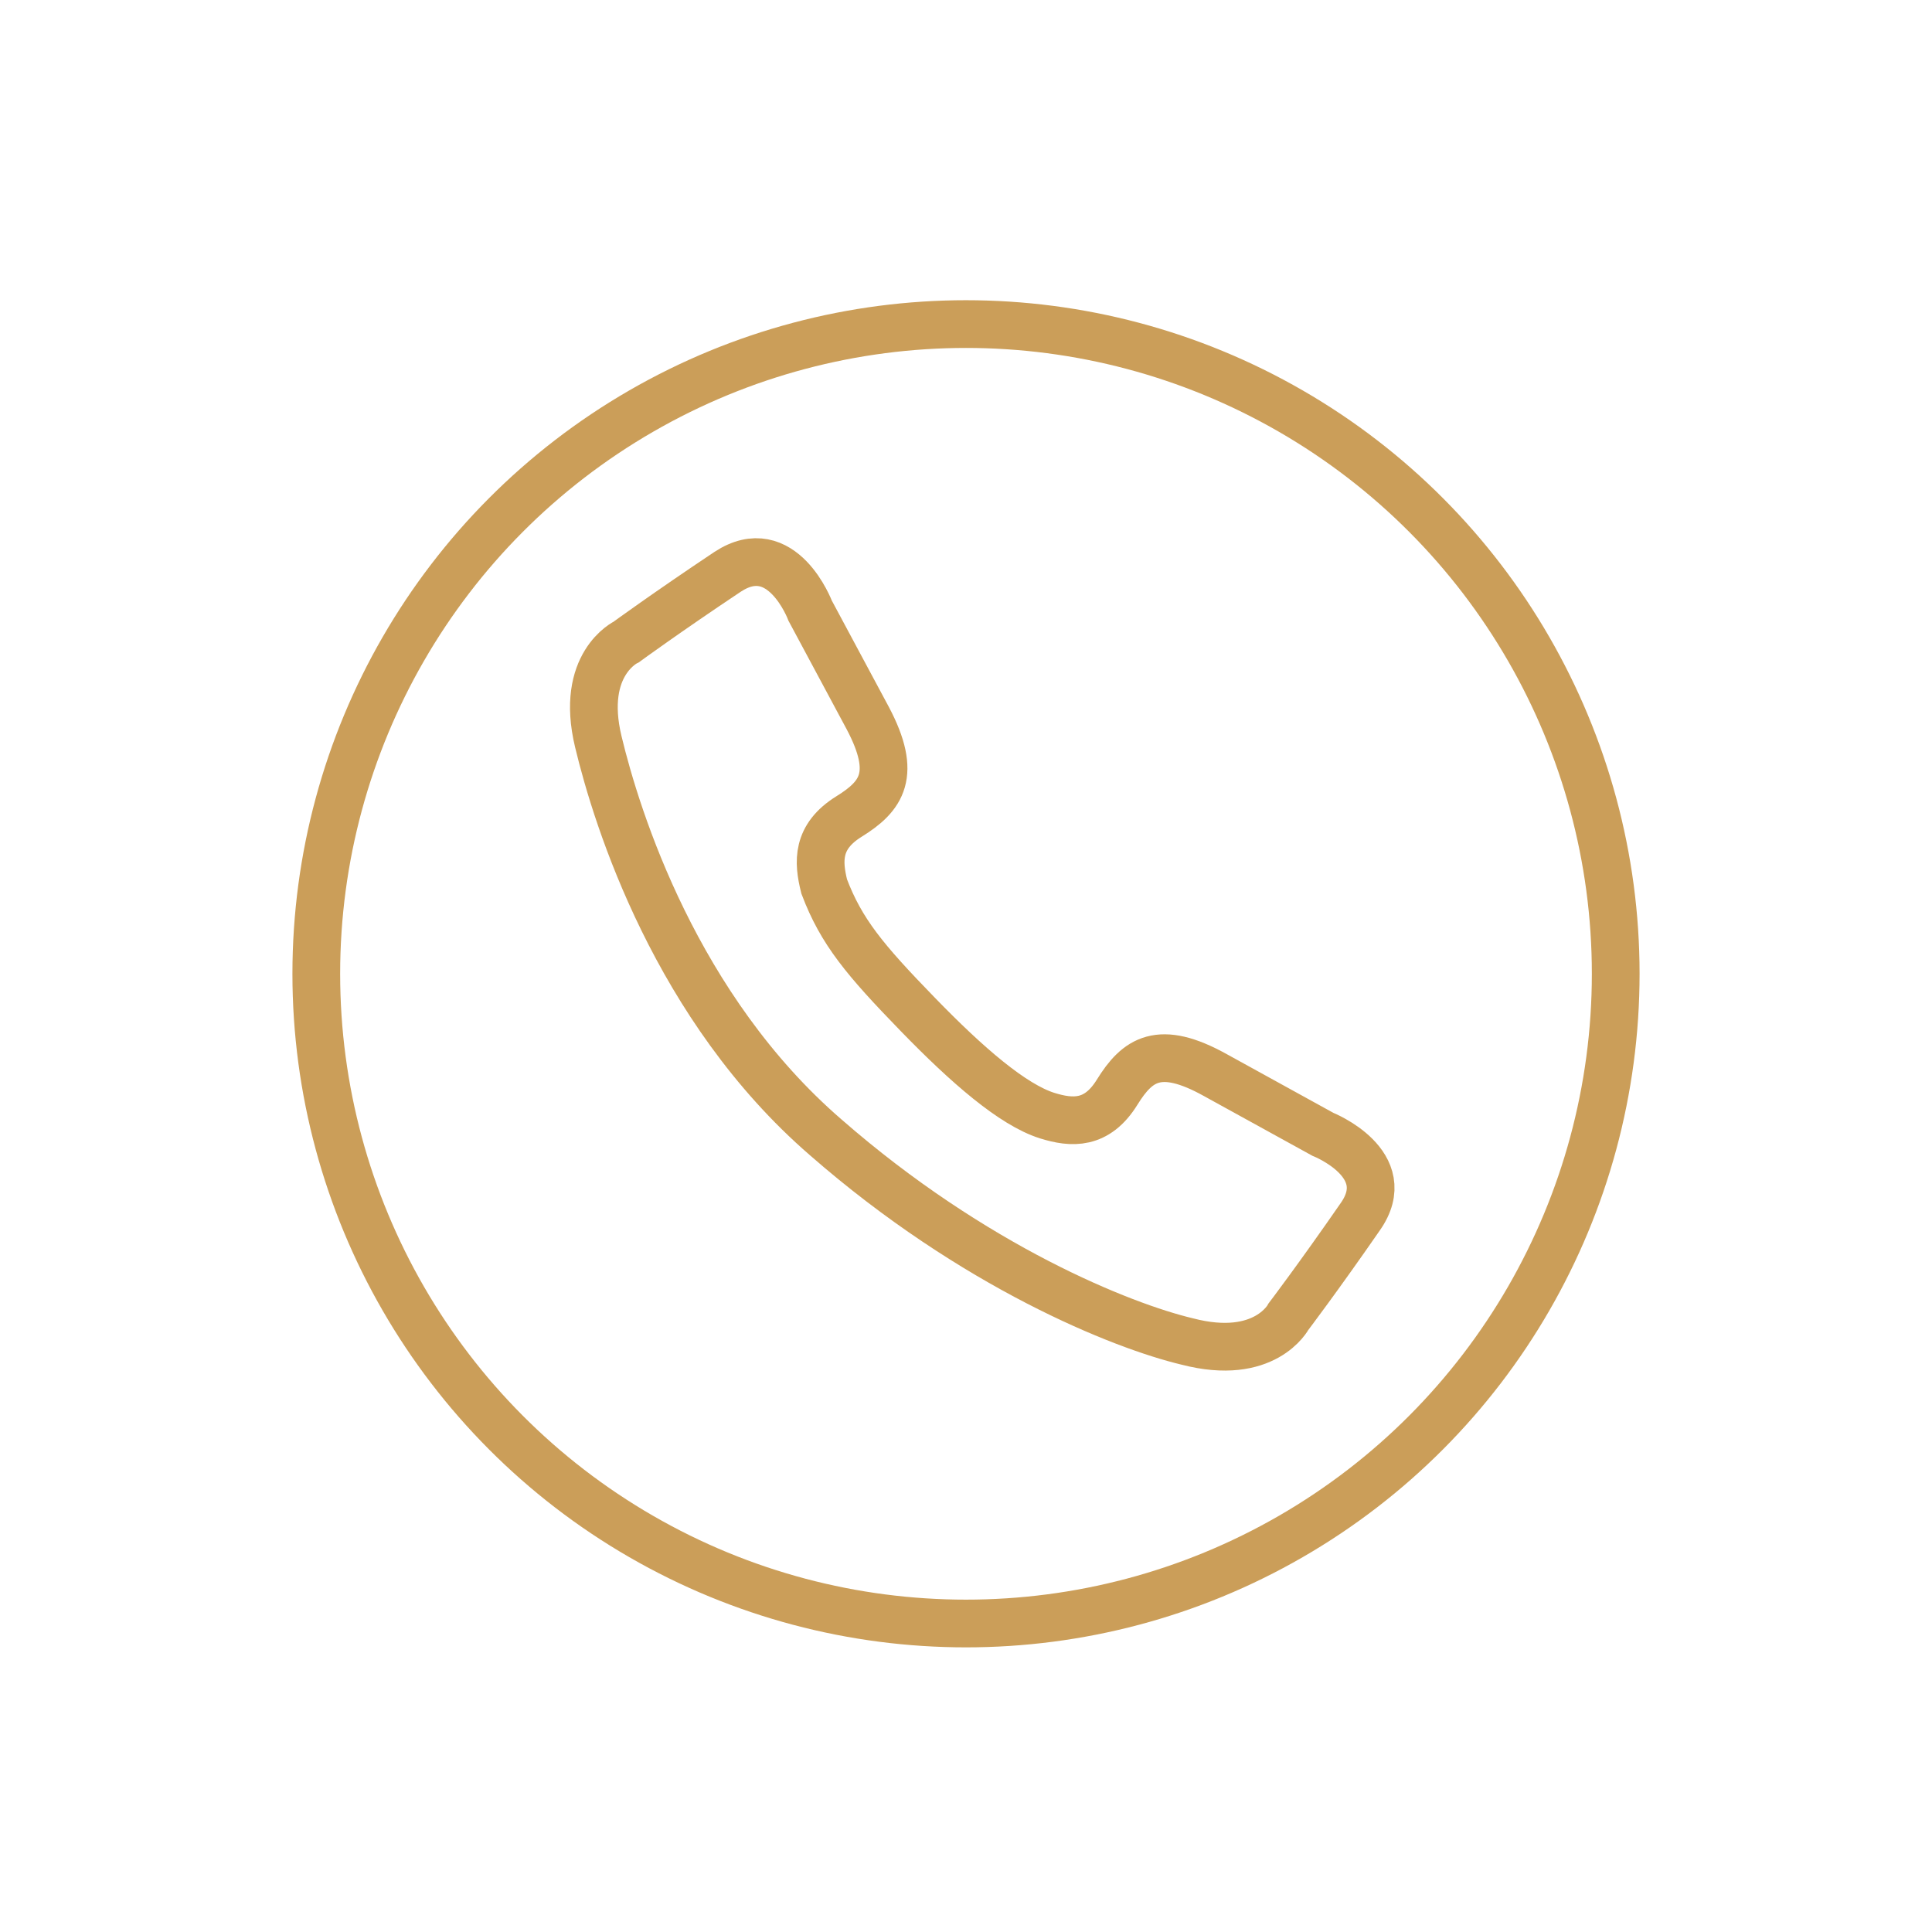 <?xml version="1.0" encoding="utf-8"?>
<!-- Generator: Adobe Illustrator 27.9.0, SVG Export Plug-In . SVG Version: 6.00 Build 0)  -->
<svg version="1.1" xmlns="http://www.w3.org/2000/svg" xmlns:xlink="http://www.w3.org/1999/xlink" x="0px" y="0px"
	 viewBox="0 0 124 124" style="enable-background:new 0 0 124 124;" xml:space="preserve">
<style type="text/css">
	.st0{fill:none;stroke:#000000;stroke-width:3.063;stroke-linecap:square;stroke-miterlimit:10;}
	.st1{fill:none;stroke:#000000;stroke-width:3.063;stroke-miterlimit:10;}
	.st2{fill:none;stroke:#000000;stroke-width:2.771;stroke-linecap:square;stroke-miterlimit:10;}
	.st3{fill:none;stroke:#000000;stroke-width:3.172;stroke-linecap:square;stroke-linejoin:round;stroke-miterlimit:10;}
	.st4{fill:none;stroke:#000000;stroke-width:3.172;stroke-linecap:square;stroke-miterlimit:10;}
	.st5{fill:none;stroke:#000000;stroke-width:2;stroke-miterlimit:10;}
	.st6{fill:none;stroke:#CB9E59;stroke-width:3.063;stroke-linecap:square;stroke-miterlimit:10;}
</style>
<g id="Ebene_1">
	<circle class="st6" cx="62" cy="62.5" r="41.7"/>
</g>
<g id="Ebene_2">
	<path class="st6" d="M53,73c-9.6-8.3-13.4-20.4-14.6-25.4c-1.2-5,1.8-6.4,1.8-6.4s2.6-1.9,6.5-4.5c3.5-2.3,5.3,2.5,5.3,2.5l3.7,6.9
		c1.9,3.6,0.9,5-1.2,6.3s-2,2.9-1.6,4.5c1.1,2.9,2.6,4.7,6,8.2c3.2,3.3,6.1,5.8,8.3,6.5c1.6,0.5,3.2,0.6,4.5-1.5
		c1.3-2.1,2.7-3.1,6.3-1.1l6.9,3.8c0,0,4.8,1.9,2.4,5.3c-2.7,3.9-4.6,6.4-4.6,6.4s-1.5,2.9-6.5,1.6C72,85.1,62.5,81.3,53,73z"/>
</g>
</svg>
